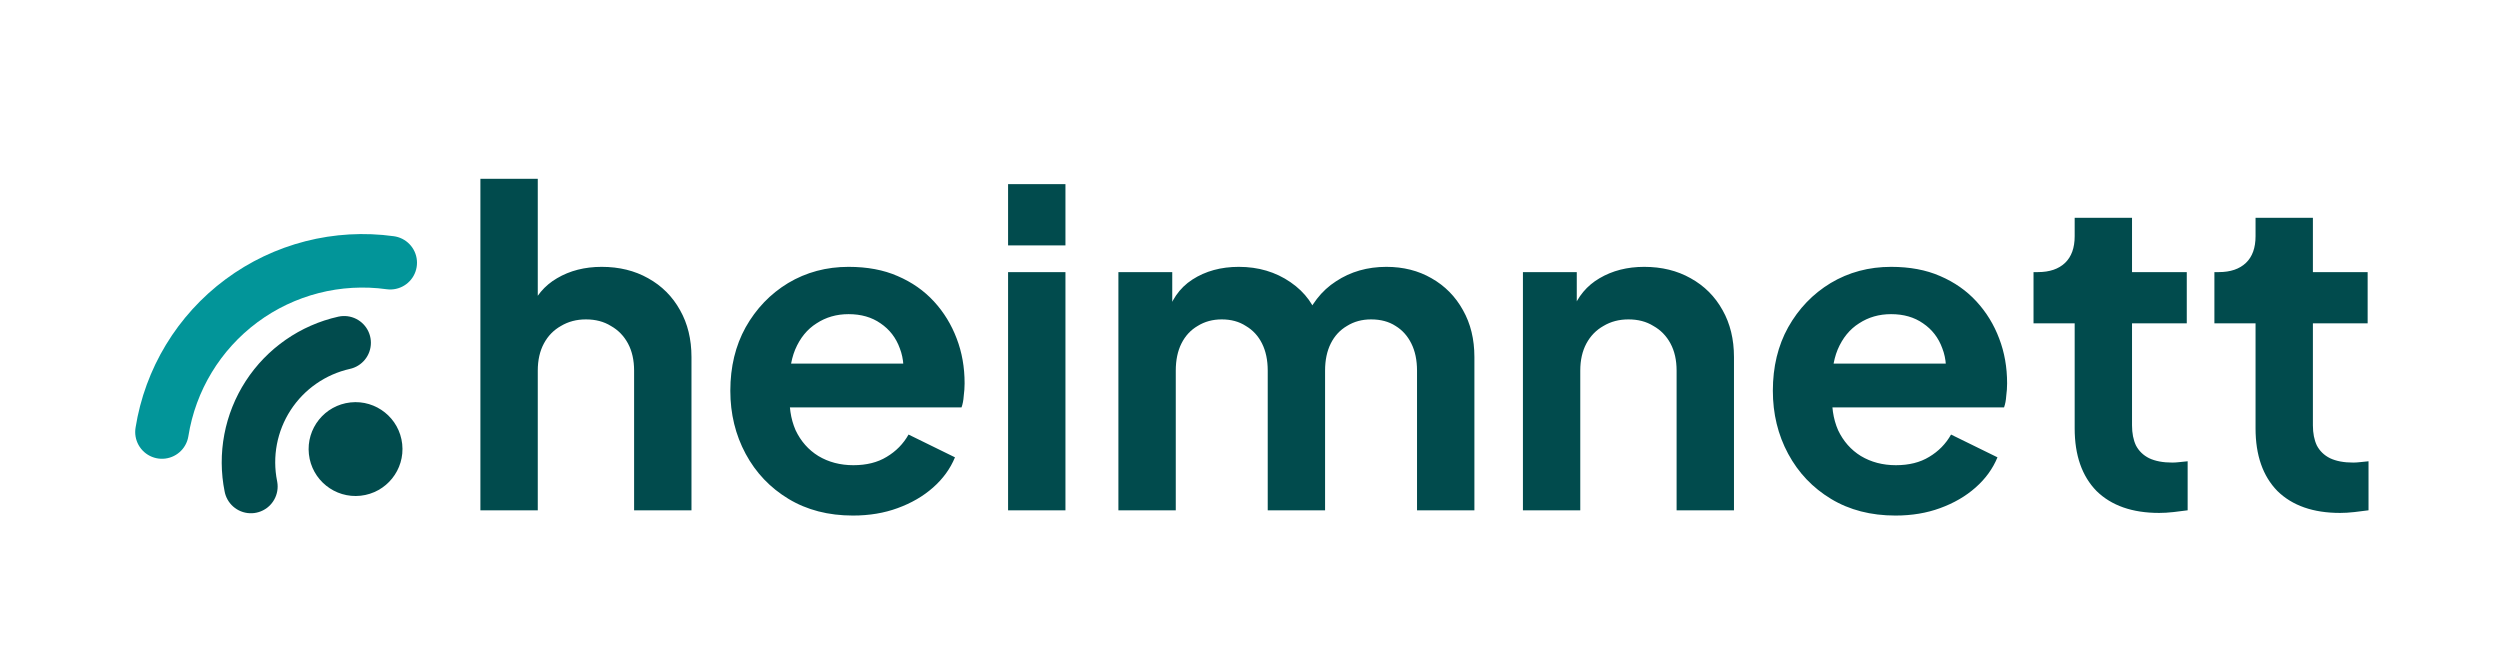 <svg width="100" height="26" viewBox="0 0 100 26" fill="none" xmlns="http://www.w3.org/2000/svg">
<path d="M19.216 20.412V7.153H21.511V12.758L21.195 12.425C21.417 11.853 21.779 11.421 22.282 11.129C22.795 10.826 23.391 10.674 24.068 10.674C24.769 10.674 25.387 10.826 25.925 11.129C26.473 11.433 26.899 11.859 27.203 12.408C27.507 12.945 27.659 13.57 27.659 14.282V20.412H25.364V14.825C25.364 14.405 25.282 14.043 25.119 13.739C24.955 13.435 24.728 13.202 24.436 13.038C24.155 12.863 23.823 12.776 23.437 12.776C23.064 12.776 22.731 12.863 22.439 13.038C22.147 13.202 21.919 13.435 21.756 13.739C21.593 14.043 21.511 14.405 21.511 14.825V20.412H19.216ZM34.117 20.622C33.137 20.622 32.279 20.401 31.543 19.957C30.807 19.513 30.235 18.912 29.826 18.153C29.418 17.394 29.213 16.553 29.213 15.631C29.213 14.673 29.418 13.827 29.826 13.091C30.247 12.344 30.813 11.754 31.525 11.322C32.249 10.89 33.055 10.674 33.942 10.674C34.69 10.674 35.344 10.796 35.904 11.042C36.476 11.287 36.961 11.626 37.358 12.058C37.755 12.49 38.058 12.986 38.269 13.546C38.479 14.095 38.584 14.691 38.584 15.333C38.584 15.496 38.572 15.666 38.549 15.841C38.537 16.016 38.508 16.168 38.461 16.296H31.105V14.545H37.165L36.079 15.368C36.184 14.831 36.155 14.352 35.992 13.932C35.84 13.511 35.583 13.178 35.221 12.933C34.871 12.688 34.444 12.566 33.942 12.566C33.464 12.566 33.038 12.688 32.664 12.933C32.29 13.167 32.004 13.517 31.806 13.984C31.619 14.44 31.549 14.994 31.595 15.648C31.549 16.232 31.625 16.752 31.823 17.207C32.033 17.651 32.337 17.995 32.734 18.24C33.142 18.485 33.61 18.608 34.135 18.608C34.66 18.608 35.104 18.497 35.466 18.275C35.84 18.053 36.132 17.756 36.342 17.382L38.199 18.293C38.012 18.748 37.72 19.151 37.323 19.501C36.926 19.852 36.453 20.126 35.904 20.325C35.367 20.523 34.771 20.622 34.117 20.622ZM40.323 20.412V10.884H42.618V20.412H40.323ZM40.323 9.816V7.364H42.618V9.816H40.323ZM44.736 20.412V10.884H46.89V13.091L46.645 12.723C46.82 12.034 47.171 11.521 47.696 11.182C48.221 10.843 48.84 10.674 49.553 10.674C50.335 10.674 51.024 10.878 51.619 11.287C52.215 11.696 52.6 12.233 52.775 12.898L52.127 12.951C52.419 12.192 52.857 11.626 53.441 11.252C54.025 10.867 54.696 10.674 55.455 10.674C56.132 10.674 56.734 10.826 57.259 11.129C57.796 11.433 58.217 11.859 58.52 12.408C58.824 12.945 58.976 13.57 58.976 14.282V20.412H56.681V14.825C56.681 14.405 56.605 14.043 56.453 13.739C56.302 13.435 56.092 13.202 55.823 13.038C55.554 12.863 55.227 12.776 54.842 12.776C54.48 12.776 54.159 12.863 53.879 13.038C53.599 13.202 53.383 13.435 53.231 13.739C53.079 14.043 53.003 14.405 53.003 14.825V20.412H50.709V14.825C50.709 14.405 50.633 14.043 50.481 13.739C50.329 13.435 50.113 13.202 49.833 13.038C49.564 12.863 49.243 12.776 48.87 12.776C48.508 12.776 48.187 12.863 47.906 13.038C47.626 13.202 47.41 13.435 47.258 13.739C47.106 14.043 47.031 14.405 47.031 14.825V20.412H44.736ZM60.917 20.412V10.884H63.071V12.758L62.896 12.425C63.118 11.853 63.48 11.421 63.982 11.129C64.496 10.826 65.091 10.674 65.768 10.674C66.469 10.674 67.088 10.826 67.625 11.129C68.174 11.433 68.6 11.859 68.904 12.408C69.207 12.945 69.359 13.57 69.359 14.282V20.412H67.064V14.825C67.064 14.405 66.983 14.043 66.819 13.739C66.656 13.435 66.428 13.202 66.136 13.038C65.856 12.863 65.523 12.776 65.138 12.776C64.764 12.776 64.431 12.863 64.139 13.038C63.848 13.202 63.62 13.435 63.456 13.739C63.293 14.043 63.211 14.405 63.211 14.825V20.412H60.917ZM75.818 20.622C74.837 20.622 73.979 20.401 73.243 19.957C72.508 19.513 71.936 18.912 71.527 18.153C71.118 17.394 70.914 16.553 70.914 15.631C70.914 14.673 71.118 13.827 71.527 13.091C71.947 12.344 72.513 11.754 73.226 11.322C73.95 10.89 74.755 10.674 75.643 10.674C76.39 10.674 77.044 10.796 77.605 11.042C78.177 11.287 78.661 11.626 79.058 12.058C79.455 12.49 79.759 12.986 79.969 13.546C80.179 14.095 80.284 14.691 80.284 15.333C80.284 15.496 80.273 15.666 80.249 15.841C80.238 16.016 80.208 16.168 80.162 16.296H72.805V14.545H78.866L77.78 15.368C77.885 14.831 77.856 14.352 77.692 13.932C77.54 13.511 77.283 13.178 76.921 12.933C76.571 12.688 76.145 12.566 75.643 12.566C75.164 12.566 74.738 12.688 74.364 12.933C73.991 13.167 73.704 13.517 73.506 13.984C73.319 14.44 73.249 14.994 73.296 15.648C73.249 16.232 73.325 16.752 73.523 17.207C73.734 17.651 74.037 17.995 74.434 18.24C74.843 18.485 75.31 18.608 75.835 18.608C76.361 18.608 76.805 18.497 77.167 18.275C77.54 18.053 77.832 17.756 78.042 17.382L79.899 18.293C79.712 18.748 79.42 19.151 79.023 19.501C78.626 19.852 78.153 20.126 77.605 20.325C77.067 20.523 76.472 20.622 75.818 20.622ZM86.367 20.517C85.293 20.517 84.458 20.225 83.863 19.642C83.279 19.046 82.987 18.211 82.987 17.137V12.933H81.341V10.884H81.516C81.983 10.884 82.345 10.761 82.602 10.516C82.858 10.271 82.987 9.915 82.987 9.448V8.712H85.281V10.884H87.471V12.933H85.281V17.014C85.281 17.33 85.334 17.598 85.439 17.82C85.556 18.042 85.731 18.211 85.964 18.328C86.21 18.445 86.519 18.503 86.893 18.503C86.974 18.503 87.068 18.497 87.173 18.485C87.29 18.474 87.401 18.462 87.506 18.451V20.412C87.342 20.436 87.155 20.459 86.945 20.482C86.735 20.506 86.542 20.517 86.367 20.517ZM93.602 20.517C92.528 20.517 91.693 20.225 91.098 19.642C90.514 19.046 90.222 18.211 90.222 17.137V12.933H88.576V10.884H88.751C89.218 10.884 89.58 10.761 89.837 10.516C90.094 10.271 90.222 9.915 90.222 9.448V8.712H92.516V10.884H94.706V12.933H92.516V17.014C92.516 17.33 92.569 17.598 92.674 17.82C92.791 18.042 92.966 18.211 93.2 18.328C93.445 18.445 93.754 18.503 94.128 18.503C94.21 18.503 94.303 18.497 94.408 18.485C94.525 18.474 94.636 18.462 94.741 18.451V20.412C94.577 20.436 94.391 20.459 94.18 20.482C93.97 20.506 93.778 20.517 93.602 20.517Z" fill="#014B4D"/>
<circle cx="14.222" cy="17.963" r="1.877" transform="rotate(83.792 14.222 17.963)" fill="#014B4D"/>
<path d="M6.478 17.281C6.811 15.181 7.954 13.296 9.661 12.03C11.369 10.764 13.504 10.218 15.61 10.509" stroke="#029599" stroke-width="2.14" stroke-linecap="round" stroke-linejoin="round"/>
<path d="M10.036 19.46C9.782 18.204 10.03 16.899 10.727 15.824C11.425 14.749 12.516 13.991 13.766 13.711" stroke="#014B4D" stroke-width="2.14" stroke-linecap="round" stroke-linejoin="round"/>
</svg>
